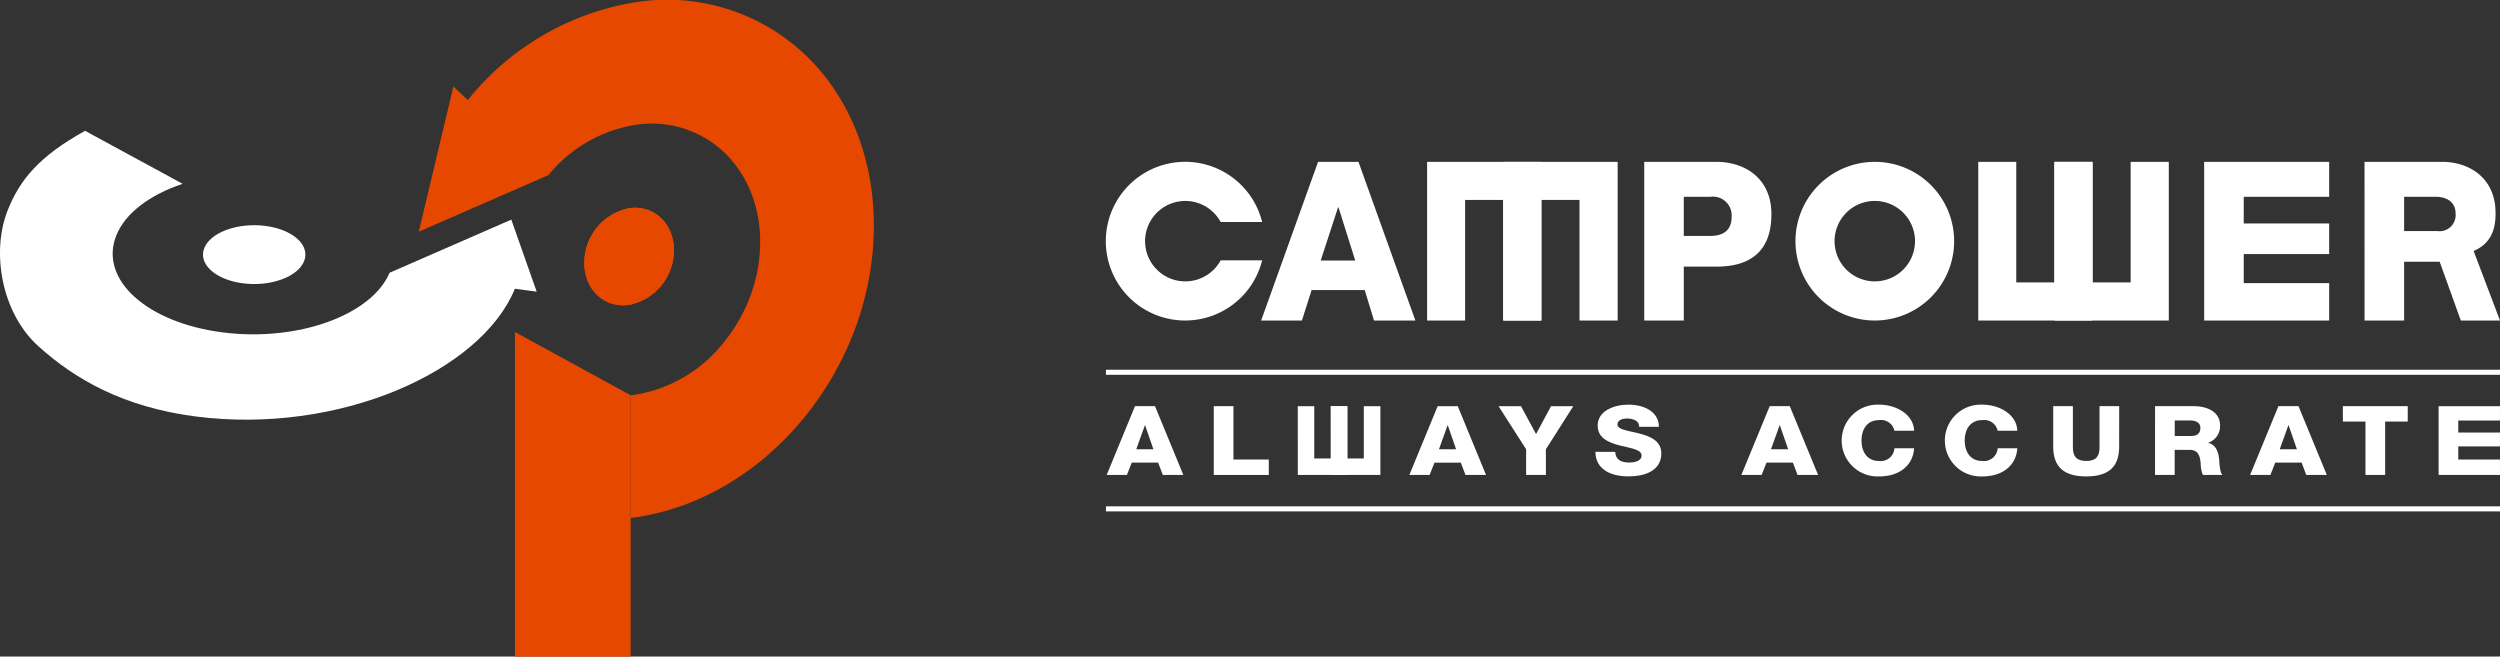 <svg xmlns="http://www.w3.org/2000/svg" xmlns:xlink="http://www.w3.org/1999/xlink" width="330.476" height="86.792" viewBox="0 0 330.476 86.792">
  <rect x="0" y="0" width="330.476" height="86.792" fill="#333333" stroke="none"/>
  <defs>
    <clipPath id="clip-path">
      <rect id="矩形_197" data-name="矩形 197" width="184.281" height="46.209" fill="none"/>
    </clipPath>
  </defs>
  <g id="组_224" data-name="组 224" transform="translate(-141.805 -17)">
    <g id="组_125" data-name="组 125" transform="translate(140 17)">
      <g id="组_171" data-name="组 171" transform="translate(1.805 0)">
        <path id="路径_327" data-name="路径 327" d="M101.5,33.183c3.272-.461,5.921,2.03,5.911,5.557a7.354,7.354,0,0,1-5.933,7.226c-3.274.459-5.919-2.029-5.91-5.561a7.35,7.35,0,0,1,5.931-7.223" transform="translate(-18.326 -5.663)" fill="#e64800"/>
        <path id="路径_328" data-name="路径 328" d="M101.5,33.183c3.272-.461,5.921,2.03,5.911,5.557a7.354,7.354,0,0,1-5.933,7.226c-3.274.459-5.919-2.029-5.91-5.561a7.35,7.35,0,0,1,5.931-7.223" transform="translate(-18.326 -5.663)" fill="#e64800"/>
        <path id="路径_329" data-name="路径 329" d="M120.046,7.047A26.584,26.584,0,0,0,97.845.29,35.684,35.684,0,0,0,75.661,13.221L73.746,11.44l-4.57,19.191,17.129-7.477v0a18.671,18.671,0,0,1,11.51-6.647,13.938,13.938,0,0,1,11.628,3.538c6.464,6.033,6.483,17.322.045,25.219A18.708,18.708,0,0,1,97.74,52.182c-.191.029-.374.052-.561.07V68.47c.172-.022.366-.044.537-.07,8.117-1.137,16.236-5.637,22.416-13.214,12.3-15.076,12.262-36.632-.085-48.139" transform="translate(-13.815 -0.001)" fill="#e64800"/>
        <path id="路径_330" data-name="路径 330" d="M99.8,95.84V61.3l-15.3-8.37V95.84Z" transform="translate(-16.433 -9.047)" fill="#e64800"/>
        <path id="路径_331" data-name="路径 331" d="M53.9,39.624h0c-2.394,5.631-12.2,9.152-22.082,7.88-5.006-.641-9.086-2.389-11.632-4.694s-3.561-5.171-2.44-8.047c1.174-3.019,4.472-5.45,8.789-6.894l-.027-.021L13.647,20.863c-6.085,3.359-8.673,6.509-10.27,10.606-2.133,5.49-.772,13.457,4.088,17.856s11.285,8.069,20.836,9.3C47.295,61.058,66.035,52.6,70.463,41.738l2.881.381L69.99,32.6Z" transform="translate(-2.401 -3.567)" fill="#fff"/>
        <path id="路径_332" data-name="路径 332" d="M35.823,41.88c-2-1.812-1.067-4.217,2.086-5.367s7.34-.614,9.342,1.2,1.065,4.214-2.093,5.366-7.331.614-9.335-1.2" transform="translate(-7.934 -6.138)" fill="#fff"/>
      </g>
    </g>
    <g id="组_209" data-name="组 209" transform="translate(288 38.395)">
      <path id="路径_519" data-name="路径 519" d="M5.177,43.2H5.2l1.1,3.181H4.032ZM3.866,40.68.124,49.771H2.8l.637-1.627H6.929l.612,1.627h2.716L6.511,40.68Z" transform="translate(-0.026 -8.384)" fill="#fff"/>
      <path id="路径_520" data-name="路径 520" d="M17.955,40.681h2.6v7.053h4.671v2.038H17.955Z" transform="translate(-3.701 -8.384)" fill="#fff"/>
      <path id="路径_521" data-name="路径 521" d="M54.262,40.681h2.655l3.739,9.091H57.937l-.611-1.627H53.839L53.2,49.772H50.519Zm.173,5.7H56.7L55.6,43.2h-.025Z" transform="translate(-10.412 -8.384)" fill="#fff"/>
      <path id="路径_522" data-name="路径 522" d="M71.63,46.384v3.388H69.018V46.384l-3.641-5.7h2.964l1.988,3.688,1.98-3.688h2.941Z" transform="translate(-13.474 -8.384)" fill="#fff"/>
      <g id="组_208" data-name="组 208" transform="translate(0 0)">
        <g id="组_207" data-name="组 207" clip-path="url(#clip-path)">
          <path id="路径_523" data-name="路径 523" d="M84.118,46.67c.055,1.06.785,1.412,1.882,1.412.788,0,1.608-.252,1.608-.927,0-.808-1.433-.957-2.878-1.331S81.8,44.873,81.8,43.2c0-1.98,2.2-2.768,4.087-2.768,1.993,0,3.993.884,4.008,2.93H87.278c.04-.815-.807-1.1-1.608-1.1-.559,0-1.257.184-1.257.788,0,.7,1.445.819,2.89,1.192s2.909.977,2.909,2.629c0,2.3-2.166,3.04-4.354,3.04-2.31,0-4.341-.916-4.356-3.245Z" transform="translate(-16.798 -8.334)" fill="#fff"/>
          <path id="路径_524" data-name="路径 524" d="M109.552,40.681h2.65l3.744,9.091h-2.719l-.611-1.627h-3.492l-.638,1.627h-2.68Zm.168,5.7h2.271l-1.1-3.182h-.026Z" transform="translate(-21.807 -8.385)" fill="#fff"/>
          <path id="路径_525" data-name="路径 525" d="M129.482,43.875a1.817,1.817,0,0,0-2.031-1.4c-1.685,0-2.321,1.351-2.321,2.7s.636,2.7,2.321,2.7a1.809,1.809,0,0,0,2.031-1.677h2.6c-.148,2.342-2.043,3.717-4.58,3.717a4.747,4.747,0,1,1,0-9.481c2.16,0,4.5,1.257,4.58,3.44Z" transform="translate(-25.25 -8.334)" fill="#fff"/>
          <path id="路径_526" data-name="路径 526" d="M146.664,43.875a1.812,1.812,0,0,0-2.028-1.4c-1.688,0-2.323,1.351-2.323,2.7s.635,2.7,2.323,2.7a1.807,1.807,0,0,0,2.028-1.677h2.6c-.145,2.342-2.044,3.717-4.582,3.717a4.747,4.747,0,1,1,0-9.481c2.168,0,4.506,1.257,4.582,3.44Z" transform="translate(-28.791 -8.334)" fill="#fff"/>
          <path id="路径_527" data-name="路径 527" d="M174.687,40.681h5.093c1.766,0,3.5.723,3.5,2.555a2.323,2.323,0,0,1-1.564,2.282v.023c1.065.227,1.366,1.314,1.445,2.182.025.383.082,1.721.424,2.048h-2.575a3.881,3.881,0,0,1-.289-1.443c-.076-.917-.238-1.871-1.462-1.871h-1.978v3.315h-2.6Zm2.6,3.942h2.191c.782,0,1.2-.376,1.2-1.06s-.584-.988-1.318-.988h-2.069Z" transform="translate(-36.003 -8.385)" fill="#fff"/>
          <path id="路径_528" data-name="路径 528" d="M194.257,40.681h2.653l3.742,9.091h-2.719l-.61-1.627h-3.49l-.637,1.627h-2.684Zm.172,5.7H196.7L195.6,43.2h-.03Z" transform="translate(-39.265 -8.385)" fill="#fff"/>
          <path id="路径_529" data-name="路径 529" d="M214.533,42.715h-2.986v7.056h-2.6V42.715H205.96V40.68h8.573Z" transform="translate(-42.449 -8.384)" fill="#fff"/>
          <path id="路径_530" data-name="路径 530" d="M221.9,40.681h8.111v1.894H224.5v1.589h5.512V46H224.5v1.736h5.512v2.038H221.9Z" transform="translate(-45.735 -8.384)" fill="#fff"/>
          <rect id="矩形_195" data-name="矩形 195" width="184.281" height="0.675" transform="translate(0 27.476)" fill="#fff"/>
          <rect id="矩形_196" data-name="矩形 196" width="184.281" height="0.675" transform="translate(0 45.534)" fill="#fff"/>
          <path id="路径_531" data-name="路径 531" d="M33.367,0h5.341l7.523,20.972H40.761l-1.227-4.027H32.516l-1.285,4.027H25.845Zm.349,13.049h4.565L36.066,6.006h-.053Z" transform="translate(-5.327 0)" fill="#fff"/>
          <path id="路径_532" data-name="路径 532" d="M145.247,0h5.024V15.939h5.021V0h5.044V20.973H145.247Z" transform="translate(-29.936 0)" fill="#fff"/>
          <path id="路径_533" data-name="路径 533" d="M157.969,0h5.024V15.939h5.021V0h5.044V20.973H157.969Z" transform="translate(-32.558 0)" fill="#fff"/>
          <path id="路径_534" data-name="路径 534" d="M53.476,0H68.565V20.973H63.521V5.034H58.5V20.973H53.476Z" transform="translate(-11.022 0)" fill="#fff"/>
          <path id="路径_535" data-name="路径 535" d="M66.2,0H81.286V20.973H76.242V5.034H71.221V20.973H66.2Z" transform="translate(-13.643 0)" fill="#fff"/>
          <path id="路径_536" data-name="路径 536" d="M31.941,40.681h2.178v6.909H36.3V40.681h2.186v9.091h-6.54Z" transform="translate(-6.583 -8.384)" fill="#fff"/>
          <path id="路径_537" data-name="路径 537" d="M37.455,40.681h2.178v6.909h2.176V40.681H44v9.091h-6.54Z" transform="translate(-7.72 -8.384)" fill="#fff"/>
          <path id="路径_538" data-name="路径 538" d="M15.165,13.017a5.316,5.316,0,1,1,0-5.064h5.486a10.489,10.489,0,1,0,0,5.064Z" transform="translate(-0.001 0)" fill="#fff"/>
          <path id="路径_539" data-name="路径 539" d="M89.63,0h9.528c3.758,0,7.283,2.164,7.283,6.909,0,4.994-2.856,6.942-7.283,6.942h-4.3v7.122H89.63Zm5.227,9.791h3.525c1.631,0,2.8-.693,2.8-2.506a2.473,2.473,0,0,0-2.8-2.665H94.857Z" transform="translate(-18.473 0)" fill="#fff"/>
          <path id="路径_540" data-name="路径 540" d="M209.565,0h10.247c3.551,0,6.75,2.04,7.046,6.085.16,2.259-.269,4.6-2.856,5.684v.052l3.47,9.151h-5.179L219.5,13.208h-4.7v7.765h-5.231ZM214.8,9.154h4.4A2.135,2.135,0,0,0,221.6,6.8c0-1.491-1.176-2.182-2.645-2.182H214.8Z" transform="translate(-43.192 0)" fill="#fff"/>
          <path id="路径_541" data-name="路径 541" d="M125.3,0a10.487,10.487,0,1,0,10.487,10.485A10.485,10.485,0,0,0,125.3,0m0,15.8a5.317,5.317,0,1,1,5.315-5.317A5.316,5.316,0,0,1,125.3,15.8" transform="translate(-23.664 0)" fill="#fff"/>
          <path id="路径_542" data-name="路径 542" d="M182.863,0h16.524V4.62H188.094V8.142h11.293v4.051H188.094v3.843h11.293v4.936H182.863Z" transform="translate(-37.688 0)" fill="#fff"/>
          <path id="路径_543" data-name="路径 543" d="M166.446,46.021c0,2.631-1.327,3.945-4.354,3.945s-4.364-1.314-4.364-3.945V40.68h2.6v5.471c0,1.174.5,1.774,1.767,1.774s1.755-.6,1.755-1.774V40.68h2.6Z" transform="translate(-32.508 -8.384)" fill="#fff"/>
        </g>
      </g>
    </g>
  </g>
</svg>
